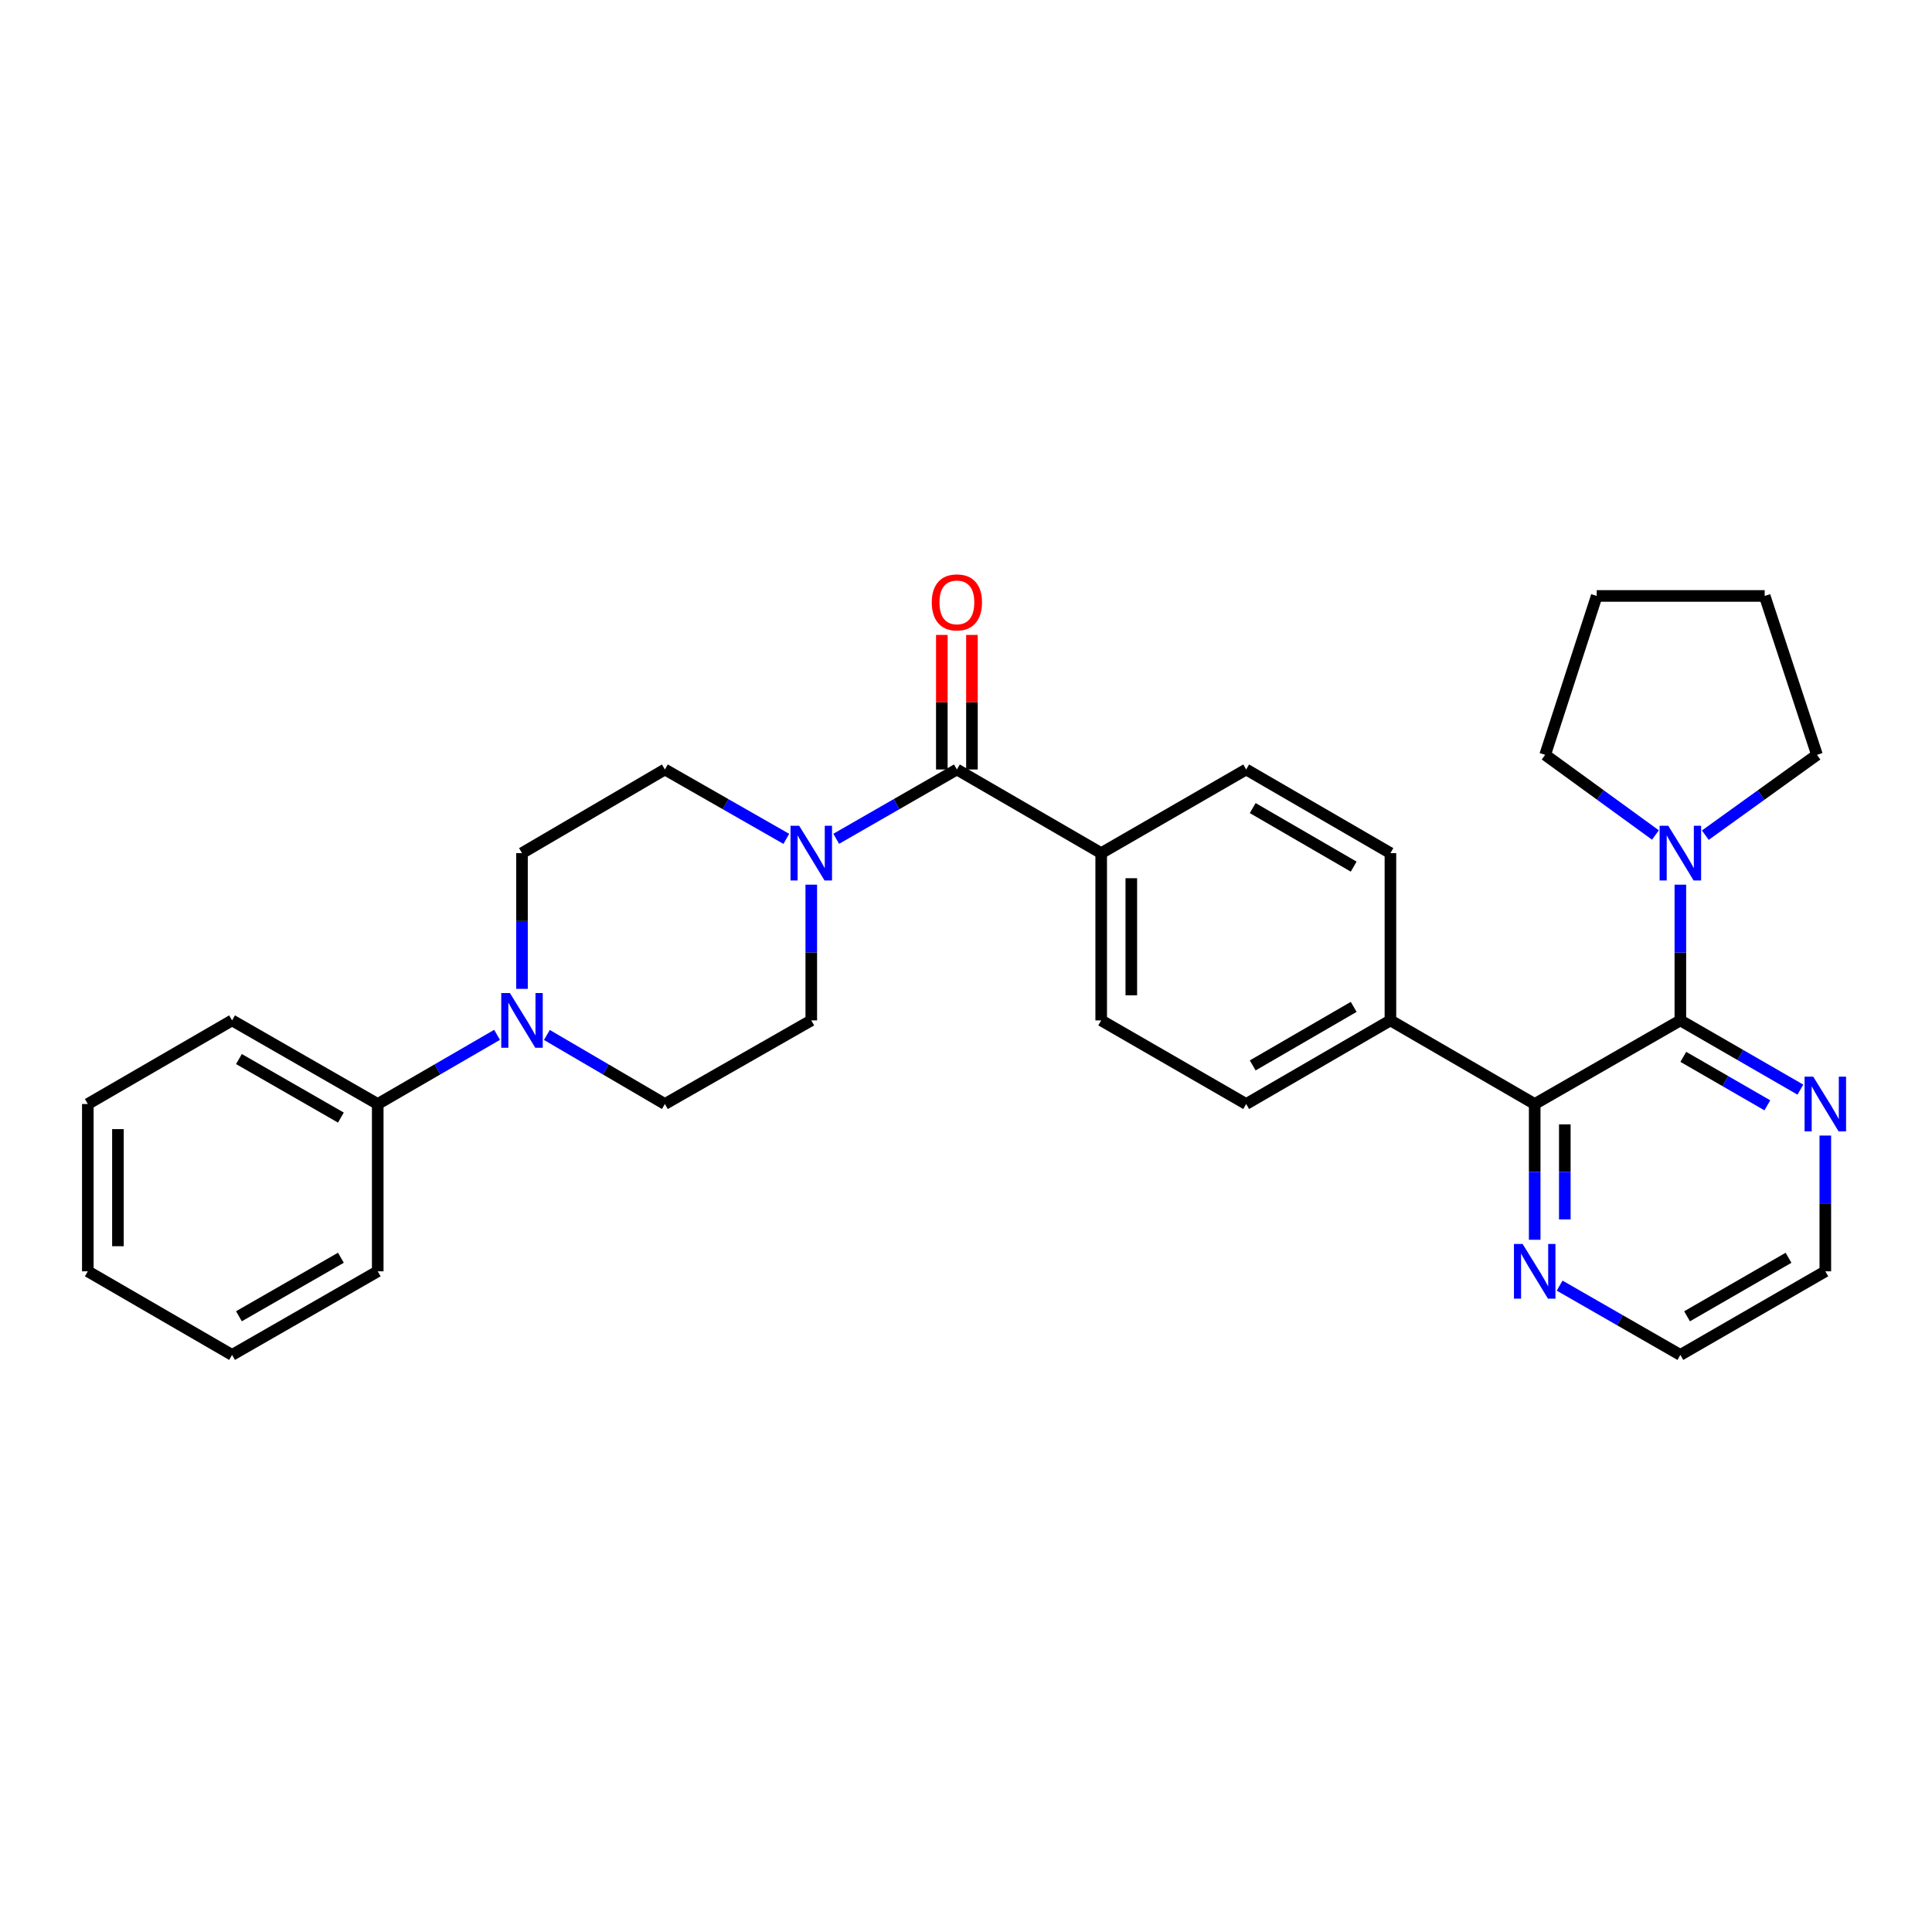 <?xml version='1.0' encoding='iso-8859-1'?>
<svg version='1.1' baseProfile='full'
              xmlns='http://www.w3.org/2000/svg'
                      xmlns:rdkit='http://www.rdkit.org/xml'
                      xmlns:xlink='http://www.w3.org/1999/xlink'
                  xml:space='preserve'
width='1000px' height='1000px' viewBox='0 0 1000 1000'>
<!-- END OF HEADER -->
<rect style='opacity:1.0;fill:#FFFFFF;stroke:none' width='1000' height='1000' x='0' y='0'> </rect>
<path class='bond-2' d='M 869.752,528.152 L 794.358,571.438' style='fill:none;fill-rule:evenodd;stroke:#000000;stroke-width:6px;stroke-linecap:butt;stroke-linejoin:miter;stroke-opacity:1' />
<path class='bond-3' d='M 869.752,528.152 L 869.752,493.027' style='fill:none;fill-rule:evenodd;stroke:#000000;stroke-width:6px;stroke-linecap:butt;stroke-linejoin:miter;stroke-opacity:1' />
<path class='bond-3' d='M 869.752,493.027 L 869.752,457.903' style='fill:none;fill-rule:evenodd;stroke:#0000FF;stroke-width:6px;stroke-linecap:butt;stroke-linejoin:miter;stroke-opacity:1' />
<path class='bond-5' d='M 869.752,528.152 L 900.815,546.072' style='fill:none;fill-rule:evenodd;stroke:#000000;stroke-width:6px;stroke-linecap:butt;stroke-linejoin:miter;stroke-opacity:1' />
<path class='bond-5' d='M 900.815,546.072 L 931.877,563.993' style='fill:none;fill-rule:evenodd;stroke:#0000FF;stroke-width:6px;stroke-linecap:butt;stroke-linejoin:miter;stroke-opacity:1' />
<path class='bond-5' d='M 871.282,547.028 L 893.026,559.573' style='fill:none;fill-rule:evenodd;stroke:#000000;stroke-width:6px;stroke-linecap:butt;stroke-linejoin:miter;stroke-opacity:1' />
<path class='bond-5' d='M 893.026,559.573 L 914.77,572.117' style='fill:none;fill-rule:evenodd;stroke:#0000FF;stroke-width:6px;stroke-linecap:butt;stroke-linejoin:miter;stroke-opacity:1' />
<path class='bond-0' d='M 495.283,398.283 L 569.976,441.579' style='fill:none;fill-rule:evenodd;stroke:#000000;stroke-width:6px;stroke-linecap:butt;stroke-linejoin:miter;stroke-opacity:1' />
<path class='bond-1' d='M 495.283,398.283 L 464.056,416.222' style='fill:none;fill-rule:evenodd;stroke:#000000;stroke-width:6px;stroke-linecap:butt;stroke-linejoin:miter;stroke-opacity:1' />
<path class='bond-1' d='M 464.056,416.222 L 432.828,434.161' style='fill:none;fill-rule:evenodd;stroke:#0000FF;stroke-width:6px;stroke-linecap:butt;stroke-linejoin:miter;stroke-opacity:1' />
<path class='bond-13' d='M 503.076,398.283 L 503.076,363.459' style='fill:none;fill-rule:evenodd;stroke:#000000;stroke-width:6px;stroke-linecap:butt;stroke-linejoin:miter;stroke-opacity:1' />
<path class='bond-13' d='M 503.076,363.459 L 503.076,328.634' style='fill:none;fill-rule:evenodd;stroke:#FF0000;stroke-width:6px;stroke-linecap:butt;stroke-linejoin:miter;stroke-opacity:1' />
<path class='bond-13' d='M 487.49,398.283 L 487.49,363.459' style='fill:none;fill-rule:evenodd;stroke:#000000;stroke-width:6px;stroke-linecap:butt;stroke-linejoin:miter;stroke-opacity:1' />
<path class='bond-13' d='M 487.49,363.459 L 487.49,328.634' style='fill:none;fill-rule:evenodd;stroke:#FF0000;stroke-width:6px;stroke-linecap:butt;stroke-linejoin:miter;stroke-opacity:1' />
<path class='bond-9' d='M 419.915,457.903 L 419.915,493.027' style='fill:none;fill-rule:evenodd;stroke:#0000FF;stroke-width:6px;stroke-linecap:butt;stroke-linejoin:miter;stroke-opacity:1' />
<path class='bond-9' d='M 419.915,493.027 L 419.915,528.152' style='fill:none;fill-rule:evenodd;stroke:#000000;stroke-width:6px;stroke-linecap:butt;stroke-linejoin:miter;stroke-opacity:1' />
<path class='bond-10' d='M 406.993,434.195 L 375.566,416.239' style='fill:none;fill-rule:evenodd;stroke:#0000FF;stroke-width:6px;stroke-linecap:butt;stroke-linejoin:miter;stroke-opacity:1' />
<path class='bond-10' d='M 375.566,416.239 L 344.14,398.283' style='fill:none;fill-rule:evenodd;stroke:#000000;stroke-width:6px;stroke-linecap:butt;stroke-linejoin:miter;stroke-opacity:1' />
<path class='bond-7' d='M 794.358,571.438 L 794.358,606.571' style='fill:none;fill-rule:evenodd;stroke:#000000;stroke-width:6px;stroke-linecap:butt;stroke-linejoin:miter;stroke-opacity:1' />
<path class='bond-7' d='M 794.358,606.571 L 794.358,641.704' style='fill:none;fill-rule:evenodd;stroke:#0000FF;stroke-width:6px;stroke-linecap:butt;stroke-linejoin:miter;stroke-opacity:1' />
<path class='bond-7' d='M 809.944,581.978 L 809.944,606.571' style='fill:none;fill-rule:evenodd;stroke:#000000;stroke-width:6px;stroke-linecap:butt;stroke-linejoin:miter;stroke-opacity:1' />
<path class='bond-7' d='M 809.944,606.571 L 809.944,631.164' style='fill:none;fill-rule:evenodd;stroke:#0000FF;stroke-width:6px;stroke-linecap:butt;stroke-linejoin:miter;stroke-opacity:1' />
<path class='bond-8' d='M 794.358,571.438 L 719.682,528.152' style='fill:none;fill-rule:evenodd;stroke:#000000;stroke-width:6px;stroke-linecap:butt;stroke-linejoin:miter;stroke-opacity:1' />
<path class='bond-19' d='M 856.849,432.197 L 828.31,411.448' style='fill:none;fill-rule:evenodd;stroke:#0000FF;stroke-width:6px;stroke-linecap:butt;stroke-linejoin:miter;stroke-opacity:1' />
<path class='bond-19' d='M 828.31,411.448 L 799.77,390.698' style='fill:none;fill-rule:evenodd;stroke:#000000;stroke-width:6px;stroke-linecap:butt;stroke-linejoin:miter;stroke-opacity:1' />
<path class='bond-20' d='M 882.67,432.283 L 911.566,411.491' style='fill:none;fill-rule:evenodd;stroke:#0000FF;stroke-width:6px;stroke-linecap:butt;stroke-linejoin:miter;stroke-opacity:1' />
<path class='bond-20' d='M 911.566,411.491 L 940.462,390.698' style='fill:none;fill-rule:evenodd;stroke:#000000;stroke-width:6px;stroke-linecap:butt;stroke-linejoin:miter;stroke-opacity:1' />
<path class='bond-4' d='M 270.183,511.827 L 270.183,476.703' style='fill:none;fill-rule:evenodd;stroke:#0000FF;stroke-width:6px;stroke-linecap:butt;stroke-linejoin:miter;stroke-opacity:1' />
<path class='bond-4' d='M 270.183,476.703 L 270.183,441.579' style='fill:none;fill-rule:evenodd;stroke:#000000;stroke-width:6px;stroke-linecap:butt;stroke-linejoin:miter;stroke-opacity:1' />
<path class='bond-14' d='M 257.285,535.629 L 226.4,553.533' style='fill:none;fill-rule:evenodd;stroke:#0000FF;stroke-width:6px;stroke-linecap:butt;stroke-linejoin:miter;stroke-opacity:1' />
<path class='bond-14' d='M 226.4,553.533 L 195.516,571.438' style='fill:none;fill-rule:evenodd;stroke:#000000;stroke-width:6px;stroke-linecap:butt;stroke-linejoin:miter;stroke-opacity:1' />
<path class='bond-33' d='M 283.065,535.692 L 313.602,553.565' style='fill:none;fill-rule:evenodd;stroke:#0000FF;stroke-width:6px;stroke-linecap:butt;stroke-linejoin:miter;stroke-opacity:1' />
<path class='bond-33' d='M 313.602,553.565 L 344.14,571.438' style='fill:none;fill-rule:evenodd;stroke:#000000;stroke-width:6px;stroke-linecap:butt;stroke-linejoin:miter;stroke-opacity:1' />
<path class='bond-21' d='M 944.783,587.763 L 944.783,622.896' style='fill:none;fill-rule:evenodd;stroke:#0000FF;stroke-width:6px;stroke-linecap:butt;stroke-linejoin:miter;stroke-opacity:1' />
<path class='bond-21' d='M 944.783,622.896 L 944.783,658.029' style='fill:none;fill-rule:evenodd;stroke:#000000;stroke-width:6px;stroke-linecap:butt;stroke-linejoin:miter;stroke-opacity:1' />
<path class='bond-6' d='M 569.976,441.579 L 569.976,528.152' style='fill:none;fill-rule:evenodd;stroke:#000000;stroke-width:6px;stroke-linecap:butt;stroke-linejoin:miter;stroke-opacity:1' />
<path class='bond-6' d='M 585.562,454.564 L 585.562,515.166' style='fill:none;fill-rule:evenodd;stroke:#000000;stroke-width:6px;stroke-linecap:butt;stroke-linejoin:miter;stroke-opacity:1' />
<path class='bond-32' d='M 569.976,441.579 L 645.015,398.283' style='fill:none;fill-rule:evenodd;stroke:#000000;stroke-width:6px;stroke-linecap:butt;stroke-linejoin:miter;stroke-opacity:1' />
<path class='bond-30' d='M 807.271,665.441 L 838.512,683.374' style='fill:none;fill-rule:evenodd;stroke:#0000FF;stroke-width:6px;stroke-linecap:butt;stroke-linejoin:miter;stroke-opacity:1' />
<path class='bond-30' d='M 838.512,683.374 L 869.752,701.307' style='fill:none;fill-rule:evenodd;stroke:#000000;stroke-width:6px;stroke-linecap:butt;stroke-linejoin:miter;stroke-opacity:1' />
<path class='bond-17' d='M 719.682,528.152 L 719.682,441.579' style='fill:none;fill-rule:evenodd;stroke:#000000;stroke-width:6px;stroke-linecap:butt;stroke-linejoin:miter;stroke-opacity:1' />
<path class='bond-18' d='M 719.682,528.152 L 645.015,571.438' style='fill:none;fill-rule:evenodd;stroke:#000000;stroke-width:6px;stroke-linecap:butt;stroke-linejoin:miter;stroke-opacity:1' />
<path class='bond-18' d='M 700.665,521.16 L 648.398,551.461' style='fill:none;fill-rule:evenodd;stroke:#000000;stroke-width:6px;stroke-linecap:butt;stroke-linejoin:miter;stroke-opacity:1' />
<path class='bond-12' d='M 419.915,528.152 L 344.14,571.438' style='fill:none;fill-rule:evenodd;stroke:#000000;stroke-width:6px;stroke-linecap:butt;stroke-linejoin:miter;stroke-opacity:1' />
<path class='bond-11' d='M 344.14,398.283 L 270.183,441.579' style='fill:none;fill-rule:evenodd;stroke:#000000;stroke-width:6px;stroke-linecap:butt;stroke-linejoin:miter;stroke-opacity:1' />
<path class='bond-23' d='M 195.516,571.438 L 120.121,528.152' style='fill:none;fill-rule:evenodd;stroke:#000000;stroke-width:6px;stroke-linecap:butt;stroke-linejoin:miter;stroke-opacity:1' />
<path class='bond-23' d='M 176.446,578.462 L 123.67,548.162' style='fill:none;fill-rule:evenodd;stroke:#000000;stroke-width:6px;stroke-linecap:butt;stroke-linejoin:miter;stroke-opacity:1' />
<path class='bond-24' d='M 195.516,571.438 L 195.516,658.029' style='fill:none;fill-rule:evenodd;stroke:#000000;stroke-width:6px;stroke-linecap:butt;stroke-linejoin:miter;stroke-opacity:1' />
<path class='bond-15' d='M 569.976,528.152 L 645.015,571.438' style='fill:none;fill-rule:evenodd;stroke:#000000;stroke-width:6px;stroke-linecap:butt;stroke-linejoin:miter;stroke-opacity:1' />
<path class='bond-16' d='M 645.015,398.283 L 719.682,441.579' style='fill:none;fill-rule:evenodd;stroke:#000000;stroke-width:6px;stroke-linecap:butt;stroke-linejoin:miter;stroke-opacity:1' />
<path class='bond-16' d='M 648.397,418.261 L 700.664,448.568' style='fill:none;fill-rule:evenodd;stroke:#000000;stroke-width:6px;stroke-linecap:butt;stroke-linejoin:miter;stroke-opacity:1' />
<path class='bond-25' d='M 799.77,390.698 L 826.457,308.463' style='fill:none;fill-rule:evenodd;stroke:#000000;stroke-width:6px;stroke-linecap:butt;stroke-linejoin:miter;stroke-opacity:1' />
<path class='bond-26' d='M 940.462,390.698 L 913.394,308.463' style='fill:none;fill-rule:evenodd;stroke:#000000;stroke-width:6px;stroke-linecap:butt;stroke-linejoin:miter;stroke-opacity:1' />
<path class='bond-22' d='M 944.783,658.029 L 869.752,701.307' style='fill:none;fill-rule:evenodd;stroke:#000000;stroke-width:6px;stroke-linecap:butt;stroke-linejoin:miter;stroke-opacity:1' />
<path class='bond-22' d='M 925.741,651.019 L 873.219,681.314' style='fill:none;fill-rule:evenodd;stroke:#000000;stroke-width:6px;stroke-linecap:butt;stroke-linejoin:miter;stroke-opacity:1' />
<path class='bond-27' d='M 120.121,528.152 L 45.455,571.438' style='fill:none;fill-rule:evenodd;stroke:#000000;stroke-width:6px;stroke-linecap:butt;stroke-linejoin:miter;stroke-opacity:1' />
<path class='bond-28' d='M 195.516,658.029 L 120.121,701.307' style='fill:none;fill-rule:evenodd;stroke:#000000;stroke-width:6px;stroke-linecap:butt;stroke-linejoin:miter;stroke-opacity:1' />
<path class='bond-28' d='M 176.447,651.003 L 123.671,681.297' style='fill:none;fill-rule:evenodd;stroke:#000000;stroke-width:6px;stroke-linecap:butt;stroke-linejoin:miter;stroke-opacity:1' />
<path class='bond-31' d='M 826.457,308.463 L 913.394,308.463' style='fill:none;fill-rule:evenodd;stroke:#000000;stroke-width:6px;stroke-linecap:butt;stroke-linejoin:miter;stroke-opacity:1' />
<path class='bond-34' d='M 45.455,571.438 L 45.455,658.029' style='fill:none;fill-rule:evenodd;stroke:#000000;stroke-width:6px;stroke-linecap:butt;stroke-linejoin:miter;stroke-opacity:1' />
<path class='bond-34' d='M 61.041,584.427 L 61.041,645.04' style='fill:none;fill-rule:evenodd;stroke:#000000;stroke-width:6px;stroke-linecap:butt;stroke-linejoin:miter;stroke-opacity:1' />
<path class='bond-29' d='M 120.121,701.307 L 45.455,658.029' style='fill:none;fill-rule:evenodd;stroke:#000000;stroke-width:6px;stroke-linecap:butt;stroke-linejoin:miter;stroke-opacity:1' />
<path  class='atom-2' d='M 413.655 427.419
L 422.935 442.419
Q 423.855 443.899, 425.335 446.579
Q 426.815 449.259, 426.895 449.419
L 426.895 427.419
L 430.655 427.419
L 430.655 455.739
L 426.775 455.739
L 416.815 439.339
Q 415.655 437.419, 414.415 435.219
Q 413.215 433.019, 412.855 432.339
L 412.855 455.739
L 409.175 455.739
L 409.175 427.419
L 413.655 427.419
' fill='#0000FF'/>
<path  class='atom-4' d='M 863.492 427.419
L 872.772 442.419
Q 873.692 443.899, 875.172 446.579
Q 876.652 449.259, 876.732 449.419
L 876.732 427.419
L 880.492 427.419
L 880.492 455.739
L 876.612 455.739
L 866.652 439.339
Q 865.492 437.419, 864.252 435.219
Q 863.052 433.019, 862.692 432.339
L 862.692 455.739
L 859.012 455.739
L 859.012 427.419
L 863.492 427.419
' fill='#0000FF'/>
<path  class='atom-5' d='M 263.923 513.992
L 273.203 528.992
Q 274.123 530.472, 275.603 533.152
Q 277.083 535.832, 277.163 535.992
L 277.163 513.992
L 280.923 513.992
L 280.923 542.312
L 277.043 542.312
L 267.083 525.912
Q 265.923 523.992, 264.683 521.792
Q 263.483 519.592, 263.123 518.912
L 263.123 542.312
L 259.443 542.312
L 259.443 513.992
L 263.923 513.992
' fill='#0000FF'/>
<path  class='atom-6' d='M 938.523 557.278
L 947.803 572.278
Q 948.723 573.758, 950.203 576.438
Q 951.683 579.118, 951.763 579.278
L 951.763 557.278
L 955.523 557.278
L 955.523 585.598
L 951.643 585.598
L 941.683 569.198
Q 940.523 567.278, 939.283 565.078
Q 938.083 562.878, 937.723 562.198
L 937.723 585.598
L 934.043 585.598
L 934.043 557.278
L 938.523 557.278
' fill='#0000FF'/>
<path  class='atom-8' d='M 788.098 643.869
L 797.378 658.869
Q 798.298 660.349, 799.778 663.029
Q 801.258 665.709, 801.338 665.869
L 801.338 643.869
L 805.098 643.869
L 805.098 672.189
L 801.218 672.189
L 791.258 655.789
Q 790.098 653.869, 788.858 651.669
Q 787.658 649.469, 787.298 648.789
L 787.298 672.189
L 783.618 672.189
L 783.618 643.869
L 788.098 643.869
' fill='#0000FF'/>
<path  class='atom-14' d='M 482.283 311.79
Q 482.283 304.99, 485.643 301.19
Q 489.003 297.39, 495.283 297.39
Q 501.563 297.39, 504.923 301.19
Q 508.283 304.99, 508.283 311.79
Q 508.283 318.67, 504.883 322.59
Q 501.483 326.47, 495.283 326.47
Q 489.043 326.47, 485.643 322.59
Q 482.283 318.71, 482.283 311.79
M 495.283 323.27
Q 499.603 323.27, 501.923 320.39
Q 504.283 317.47, 504.283 311.79
Q 504.283 306.23, 501.923 303.43
Q 499.603 300.59, 495.283 300.59
Q 490.963 300.59, 488.603 303.39
Q 486.283 306.19, 486.283 311.79
Q 486.283 317.51, 488.603 320.39
Q 490.963 323.27, 495.283 323.27
' fill='#FF0000'/>
</svg>
